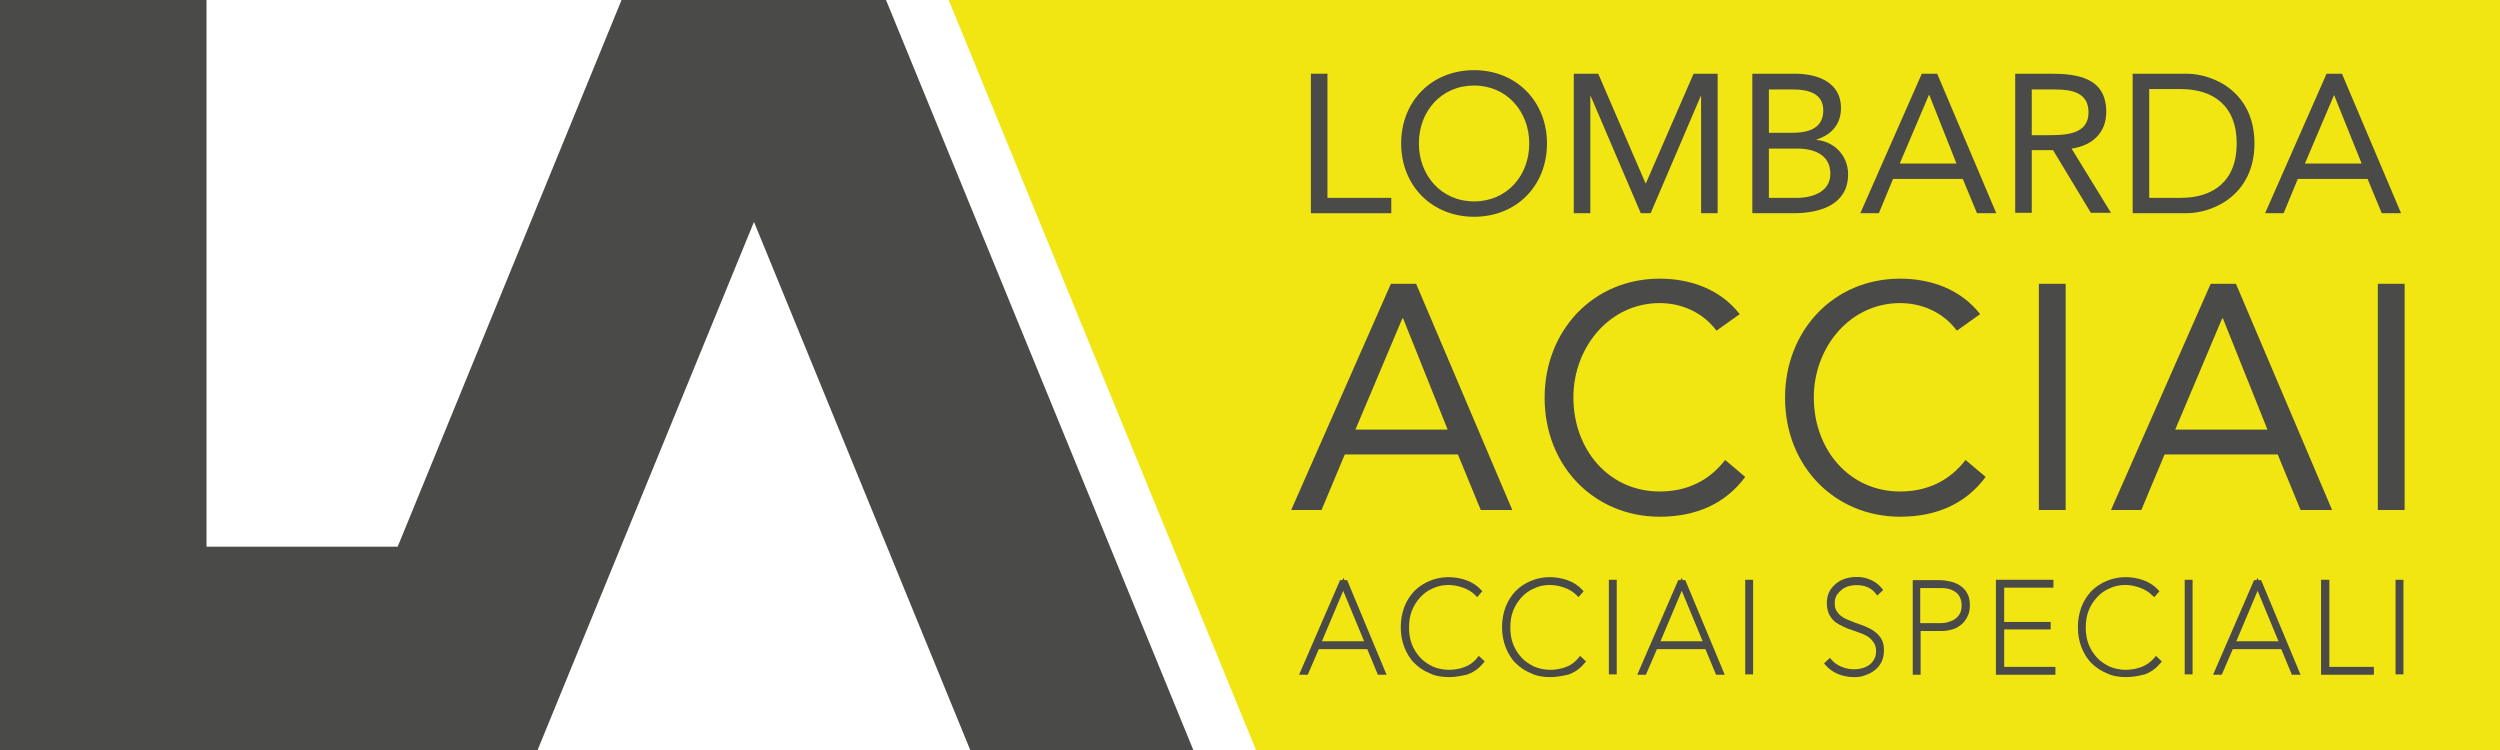 <?xml version="1.0" encoding="utf-8"?>
<!-- Generator: Adobe Illustrator 27.2.0, SVG Export Plug-In . SVG Version: 6.00 Build 0)  -->
<svg version="1.1" id="Livello_1" xmlns="http://www.w3.org/2000/svg" xmlns:xlink="http://www.w3.org/1999/xlink" x="0px" y="0px"
	 viewBox="0 0 634.3 190.4" style="enable-background:new 0 0 634.3 190.4;" xml:space="preserve">
<style type="text/css">
	.st0{fill:#F2E612;}
	.st1{fill:#4A4A49;}
</style>
<polygon class="st0" points="634.3,0 634.3,190.4 319,191.1 240.7,0 "/>
<polygon class="st1" points="303.1,191.1 246.5,191.1 191.3,56.3 136.6,189.8 136.1,191.1 0,191.1 0,0 52.4,0 52.4,138.7 
	100.9,138.7 157.7,0 224.8,0 "/>
<path class="st1" d="M340.9,148.2l-6.5,15.1h12.7L340.9,148.2z M350.1,170.5l-2.7-6.5h-13.2l-2.8,6.5h-0.8l9.9-22.7h0.9l9.5,22.7
	H350.1z"/>
<path class="st1" d="M335.4,162.7h10.7l-5.3-12.8L335.4,162.7z M351.8,171.2h-2.2l-2.7-6.5h-12.3l-2.8,6.5h-2.2l10.4-24h0.6l0.3-0.6
	l0.2,0.6h0.7L351.8,171.2z"/>
<path class="st1" d="M372.1,170.3c-1.5,0.6-3,0.9-4.5,0.9c-1.7,0-3.3-0.3-4.7-0.9c-1.4-0.6-2.6-1.4-3.7-2.5c-1-1.1-1.8-2.3-2.4-3.8
	s-0.9-3.1-0.9-4.8s0.3-3.3,0.9-4.8s1.4-2.7,2.4-3.8s2.3-1.9,3.7-2.5c1.4-0.6,3-0.9,4.7-0.9c1.4,0,2.8,0.2,4.1,0.7
	c1.3,0.5,2.5,1.2,3.4,2.2l-0.4,0.5c-0.4-0.5-1-0.9-1.5-1.2c-0.6-0.4-1.2-0.6-1.8-0.9c-0.6-0.2-1.3-0.4-1.9-0.5s-1.3-0.2-1.9-0.2
	c-1.6,0-3.1,0.3-4.4,0.9c-1.3,0.6-2.5,1.4-3.4,2.4c-1,1-1.7,2.2-2.2,3.6c-0.5,1.4-0.8,2.9-0.8,4.4s0.3,3.1,0.8,4.4
	c0.5,1.4,1.2,2.6,2.2,3.6s2.1,1.8,3.4,2.4c1.3,0.6,2.8,0.9,4.5,0.9c1.4,0,2.8-0.3,4.2-0.8c1.4-0.5,2.5-1.4,3.4-2.5l0.5,0.5
	C374.7,168.9,373.5,169.7,372.1,170.3"/>
<path class="st1" d="M367.6,171.8c-1.8,0-3.5-0.3-4.9-1c-1.5-0.6-2.8-1.5-3.9-2.6s-1.9-2.5-2.5-4c-0.6-1.6-0.9-3.2-0.9-5.1
	c0-1.8,0.3-3.5,0.9-5.1s1.5-2.9,2.5-4c1.1-1.1,2.4-2,3.9-2.6c2.8-1.2,6.2-1.3,9.3-0.2c1.4,0.5,2.7,1.3,3.7,2.4l0.4,0.4l-1.3,1.5
	l-0.5-0.5c-0.4-0.4-0.9-0.8-1.4-1.1s-1.1-0.6-1.7-0.8s-1.2-0.4-1.8-0.5c-2.2-0.4-4.2-0.1-5.9,0.7c-1.2,0.5-2.3,1.3-3.2,2.3
	c-0.9,1-1.6,2.1-2.1,3.4c-0.5,1.3-0.7,2.7-0.7,4.2s0.2,2.9,0.7,4.2s1.2,2.4,2.1,3.4s2,1.7,3.2,2.3c2.3,1,5.3,1.2,8.2,0.1
	c1.3-0.5,2.3-1.3,3.1-2.3l0.4-0.5l1.5,1.4l-0.4,0.5c-1,1.2-2.3,2.2-3.9,2.8C370.8,171.5,369.2,171.8,367.6,171.8"/>
<path class="st1" d="M397.8,170.3c-1.5,0.6-3,0.9-4.5,0.9c-1.7,0-3.3-0.3-4.7-0.9c-1.4-0.6-2.6-1.4-3.7-2.5c-1-1.1-1.8-2.3-2.4-3.8
	s-0.9-3.1-0.9-4.8s0.3-3.3,0.9-4.8s1.4-2.7,2.4-3.8s2.3-1.9,3.7-2.5c1.4-0.6,3-0.9,4.7-0.9c1.4,0,2.8,0.2,4.1,0.7
	c1.3,0.5,2.5,1.2,3.4,2.2l-0.4,0.5c-0.4-0.5-1-0.9-1.5-1.2c-0.6-0.4-1.2-0.6-1.8-0.9c-0.6-0.2-1.3-0.4-1.9-0.5s-1.3-0.2-1.9-0.2
	c-1.6,0-3.1,0.3-4.4,0.9c-1.3,0.6-2.5,1.4-3.4,2.4c-1,1-1.7,2.2-2.2,3.6c-0.5,1.4-0.8,2.9-0.8,4.4s0.3,3.1,0.8,4.4
	c0.5,1.4,1.2,2.6,2.2,3.6s2.1,1.8,3.4,2.4c1.3,0.6,2.8,0.9,4.5,0.9c1.4,0,2.8-0.3,4.2-0.8c1.4-0.5,2.5-1.4,3.4-2.5l0.5,0.5
	C400.4,168.9,399.2,169.7,397.8,170.3"/>
<path class="st1" d="M393.3,171.8c-1.8,0-3.5-0.3-4.9-1c-1.5-0.6-2.8-1.5-3.9-2.6s-1.9-2.5-2.5-4c-0.6-1.6-0.9-3.2-0.9-5.1
	c0-1.8,0.3-3.5,0.9-5.1s1.5-2.9,2.5-4c1.1-1.1,2.4-2,3.9-2.6c2.8-1.2,6.2-1.3,9.3-0.2c1.4,0.5,2.7,1.3,3.7,2.4l0.4,0.4l-1.3,1.5
	L400,151c-0.4-0.4-0.9-0.8-1.4-1.1s-1.1-0.6-1.7-0.8s-1.2-0.4-1.8-0.5c-2.2-0.4-4.2-0.1-5.9,0.7c-1.2,0.5-2.3,1.3-3.2,2.3
	c-0.9,1-1.6,2.1-2.1,3.4c-0.5,1.3-0.7,2.7-0.7,4.2s0.2,2.9,0.7,4.2s1.2,2.4,2.1,3.4s2,1.7,3.2,2.3c2.3,1,5.3,1.2,8.2,0.1
	c1.3-0.5,2.3-1.3,3.1-2.3l0.4-0.5l1.5,1.4l-0.4,0.5c-1,1.2-2.3,2.2-3.9,2.8l0,0C396.5,171.5,394.9,171.8,393.3,171.8"/>
<rect x="408.9" y="147.8" class="st1" width="0.7" height="22.7"/>
<rect x="408.2" y="147.1" class="st1" width="2" height="24"/>
<path class="st1" d="M426.7,148.2l-6.5,15.1H433L426.7,148.2z M435.9,170.5l-2.7-6.5H420l-2.8,6.5h-0.8l9.9-22.7h0.9l9.5,22.7H435.9
	z"/>
<path class="st1" d="M421.3,162.7H432l-5.3-12.8L421.3,162.7z M437.6,171.2h-2.2l-2.7-6.5h-12.3l-2.8,6.5h-2.2l10.4-24h0.6l0.3-0.6
	l0.2,0.6h0.7L437.6,171.2z"/>
<rect x="443.5" y="147.8" class="st1" width="0.7" height="22.7"/>
<rect x="442.8" y="147.1" class="st1" width="2" height="24"/>
<path class="st1" d="M477.3,165.1c0,1-0.2,1.8-0.6,2.6s-0.9,1.4-1.5,1.9s-1.4,0.9-2.2,1.2c-0.8,0.3-1.7,0.4-2.6,0.4
	c-1.4,0-2.7-0.3-3.9-0.8c-1.2-0.5-2.1-1.2-2.9-2l0.5-0.5c0.8,0.9,1.8,1.5,2.8,2c1.1,0.4,2.2,0.7,3.4,0.7c0.8,0,1.6-0.1,2.4-0.4
	c0.7-0.2,1.4-0.6,2-1.1s1-1,1.4-1.7c0.3-0.7,0.5-1.4,0.5-2.3c0-0.9-0.2-1.6-0.5-2.2c-0.4-0.6-0.8-1.1-1.4-1.5s-1.2-0.8-2-1.1
	c-0.7-0.3-1.5-0.5-2.2-0.8c-0.9-0.3-1.8-0.6-2.6-0.9c-0.8-0.3-1.5-0.7-2-1.2c-0.6-0.5-1-1.1-1.3-1.7c-0.3-0.7-0.5-1.5-0.5-2.5
	c0-0.9,0.2-1.8,0.6-2.5s0.9-1.4,1.5-1.9s1.4-0.9,2.2-1.2c0.8-0.3,1.7-0.4,2.7-0.4c1.2,0,2.3,0.2,3.3,0.7c1,0.4,1.9,1.1,2.6,1.9
	l-0.5,0.5c-0.6-0.7-1.4-1.3-2.3-1.7s-1.9-0.6-3-0.6c-0.8,0-1.5,0.1-2.3,0.3c-0.7,0.2-1.4,0.5-2,1c-0.6,0.4-1.1,1-1.4,1.7
	c-0.4,0.7-0.5,1.4-0.5,2.3c0,0.9,0.2,1.6,0.5,2.2c0.3,0.6,0.7,1.1,1.3,1.6c0.5,0.4,1.1,0.8,1.8,1.1c0.7,0.3,1.4,0.5,2.1,0.8
	c1,0.3,1.9,0.6,2.7,1c0.8,0.3,1.6,0.7,2.2,1.2s1.1,1,1.5,1.7C477.1,163.3,477.3,164.1,477.3,165.1"/>
<path class="st1" d="M470.4,171.8c-1.5,0-2.9-0.3-4.1-0.8s-2.3-1.3-3.1-2.2l-0.4-0.5l1.5-1.4l0.4,0.5c0.7,0.8,1.6,1.4,2.6,1.8
	c1.7,0.7,3.6,0.8,5.3,0.3c0.7-0.2,1.3-0.5,1.8-0.9s0.9-0.9,1.2-1.5c0.3-0.6,0.4-1.3,0.4-2s-0.2-1.4-0.5-1.9s-0.7-1-1.2-1.4
	s-1.1-0.7-1.8-1c-0.7-0.3-1.5-0.5-2.2-0.8c-1-0.3-1.8-0.6-2.6-1c-0.8-0.4-1.6-0.8-2.2-1.3s-1.1-1.2-1.5-2c-0.3-0.8-0.5-1.7-0.5-2.7
	s0.2-2,0.6-2.8s1-1.5,1.7-2.1s1.5-1,2.4-1.3c2-0.6,4.4-0.6,6.4,0.3c1.1,0.5,2.1,1.2,2.8,2.1l0.4,0.5l-1.5,1.4l-0.4-0.5
	c-0.5-0.7-1.2-1.2-2-1.6c-1.4-0.6-3.2-0.7-4.8-0.3c-0.7,0.2-1.3,0.5-1.8,0.9s-0.9,0.9-1.3,1.4c-0.3,0.6-0.5,1.2-0.5,2
	s0.1,1.4,0.4,1.9s0.7,1,1.1,1.3c0.5,0.4,1,0.7,1.7,1s1.3,0.5,2,0.8c1,0.3,1.9,0.7,2.7,1c0.9,0.4,1.7,0.8,2.3,1.3
	c0.7,0.5,1.3,1.2,1.7,1.9c0.4,0.8,0.6,1.7,0.6,2.8s-0.2,2-0.6,2.9c-0.4,0.8-1,1.6-1.7,2.1c-0.7,0.6-1.5,1-2.4,1.3
	C472.4,171.7,471.4,171.8,470.4,171.8"/>
<path class="st1" d="M498.4,153.4c0-1-0.2-1.8-0.5-2.4c-0.4-0.6-0.8-1.2-1.4-1.5c-0.6-0.4-1.2-0.7-1.9-0.8c-0.7-0.2-1.4-0.3-2.1-0.3
	h-5.7v10.3h5.9c0.7,0,1.4-0.1,2.1-0.3s1.3-0.5,1.9-0.9s1-1,1.3-1.7C498.2,155.2,498.4,154.4,498.4,153.4 M499.1,153.4
	c0,1-0.2,1.8-0.5,2.6c-0.4,0.7-0.8,1.4-1.4,1.8c-0.6,0.5-1.3,0.9-2.1,1.1c-0.8,0.3-1.7,0.4-2.5,0.4h-5.9v11.2H486v-22.7h6.2
	c0.8,0,1.6,0.1,2.5,0.3c0.8,0.2,1.6,0.5,2.3,0.9c0.7,0.4,1.2,1,1.7,1.7C498.9,151.4,499.1,152.3,499.1,153.4"/>
<path class="st1" d="M487.3,158.1h5.2c0.6,0,1.3-0.1,1.9-0.3s1.2-0.4,1.7-0.8c0.5-0.4,0.9-0.8,1.2-1.4c0.3-0.6,0.4-1.3,0.4-2.1
	s-0.2-1.5-0.5-2.1c-0.3-0.5-0.7-1-1.2-1.3s-1.1-0.6-1.7-0.7c-0.7-0.2-1.3-0.2-2-0.2h-5.1v8.9H487.3z M487.3,171.2h-2v-24h6.8
	c0.9,0,1.7,0.1,2.6,0.3s1.7,0.5,2.5,1s1.4,1.1,1.9,2c0.5,0.8,0.7,1.9,0.7,3.1c0,1.1-0.2,2-0.6,2.8s-0.9,1.5-1.6,2.1
	c-0.7,0.5-1.4,1-2.3,1.2c-0.9,0.3-1.8,0.4-2.8,0.4h-5.2V171.2z"/>
<polygon class="st1" points="507.1,170.5 507.1,147.8 520.4,147.8 520.4,148.4 507.8,148.4 507.8,158.4 519.6,158.4 519.6,159.1 
	507.8,159.1 507.8,169.9 520.9,169.9 520.9,170.5 "/>
<polygon class="st1" points="521.5,171.2 506.4,171.2 506.4,147.1 521,147.1 521,149.1 508.5,149.1 508.5,157.8 520.3,157.8 
	520.3,159.7 508.5,159.7 508.5,169.2 521.5,169.2 "/>
<path class="st1" d="M543.9,170.3c-1.5,0.6-3,0.9-4.5,0.9c-1.7,0-3.3-0.3-4.7-0.9c-1.4-0.6-2.6-1.4-3.7-2.5c-1-1.1-1.8-2.3-2.4-3.8
	c-0.6-1.5-0.8-3.1-0.8-4.8s0.3-3.3,0.8-4.8c0.6-1.5,1.4-2.7,2.4-3.8s2.3-1.9,3.7-2.5s3-0.9,4.7-0.9c1.4,0,2.8,0.2,4.1,0.7
	s2.5,1.2,3.4,2.2l-0.4,0.5c-0.4-0.5-1-0.9-1.5-1.2c-0.6-0.4-1.2-0.6-1.8-0.9c-0.6-0.2-1.3-0.4-1.9-0.5c-0.6-0.1-1.3-0.2-1.9-0.2
	c-1.6,0-3.1,0.3-4.4,0.9c-1.3,0.6-2.5,1.4-3.4,2.4c-1,1-1.7,2.2-2.2,3.6c-0.5,1.4-0.8,2.9-0.8,4.4s0.3,3.1,0.8,4.4
	c0.5,1.4,1.2,2.6,2.2,3.6s2.1,1.8,3.4,2.4c1.3,0.6,2.8,0.9,4.5,0.9c1.4,0,2.8-0.3,4.2-0.8s2.5-1.4,3.4-2.5l0.5,0.5
	C546.5,168.9,545.3,169.7,543.9,170.3"/>
<path class="st1" d="M539.4,171.8c-1.8,0-3.5-0.3-4.9-1c-1.5-0.6-2.8-1.5-3.9-2.6c-1.1-1.1-1.9-2.5-2.5-4c-0.6-1.6-0.9-3.2-0.9-5.1
	c0-1.8,0.3-3.5,0.9-5.1c0.6-1.6,1.5-2.9,2.5-4c1.1-1.1,2.4-2,3.9-2.6c2.8-1.2,6.2-1.3,9.3-0.2c1.4,0.5,2.7,1.3,3.7,2.4l0.4,0.4
	l-1.3,1.5L546,151c-0.4-0.4-0.9-0.8-1.4-1.1s-1.1-0.6-1.7-0.8c-0.6-0.2-1.2-0.4-1.8-0.5c-2.2-0.4-4.2-0.1-5.9,0.7
	c-1.2,0.5-2.3,1.3-3.2,2.3s-1.6,2.1-2.1,3.4c-0.5,1.3-0.7,2.7-0.7,4.2s0.2,2.9,0.7,4.2s1.2,2.4,2.1,3.4c0.9,1,2,1.7,3.2,2.3
	c2.3,1,5.3,1.2,8.2,0.1c1.3-0.5,2.3-1.3,3.2-2.3l0.4-0.5l1.5,1.4l-0.4,0.5c-1,1.2-2.3,2.2-3.9,2.8l0,0
	C542.6,171.5,541,171.8,539.4,171.8"/>
<rect x="555" y="147.8" class="st1" width="0.7" height="22.7"/>
<rect x="554.3" y="147.1" class="st1" width="2" height="24"/>
<path class="st1" d="M572.8,148.2l-6.5,15.1H579L572.8,148.2z M582,170.5l-2.7-6.5h-13.2l-2.8,6.5h-0.8l9.9-22.7h0.9l9.5,22.7H582z"
	/>
<path class="st1" d="M567.4,162.7h10.7l-5.3-12.8L567.4,162.7z M583.7,171.2h-2.2l-2.7-6.5h-12.3l-2.8,6.5h-2.2l10.4-24h0.6l0.3-0.6
	l0.2,0.6h0.7L583.7,171.2z"/>
<polygon class="st1" points="589.6,170.5 589.6,147.8 590.3,147.8 590.3,169.9 601.6,169.9 601.6,170.5 "/>
<polygon class="st1" points="602.3,171.2 588.9,171.2 588.9,147.1 591,147.1 591,169.2 602.3,169.2 "/>
<rect x="608.4" y="147.8" class="st1" width="0.7" height="22.7"/>
<rect x="607.8" y="147.1" class="st1" width="2" height="24"/>
<polygon class="st1" points="332.6,18.7 336.8,18.7 336.8,50.2 353,50.2 353,54.1 332.6,54.1 "/>
<path class="st1" d="M388,36.4c0-8.1-5.7-14.7-14-14.7s-14,6.5-14,14.7c0,8.1,5.7,14.7,14,14.7C382.3,51.1,388,44.6,388,36.4
	 M355.5,36.4c0-10.7,7.7-18.6,18.5-18.6c10.7,0,18.5,7.9,18.5,18.6S384.8,55,374,55C363.3,55,355.5,47.1,355.5,36.4"/>
<polygon class="st1" points="399.3,18.7 405.5,18.7 417.5,46.5 417.6,46.5 429.7,18.7 435.8,18.7 435.8,54.1 431.6,54.1 431.6,24.4 
	431.5,24.4 418.8,54.1 416.3,54.1 403.6,24.4 403.5,24.4 403.5,54.1 399.3,54.1 "/>
<path class="st1" d="M448.8,50.2h7.1c4.1,0,8.5-1.6,8.5-6.1c0-4.9-4.2-6.4-8.4-6.4h-7.2V50.2z M448.8,33.7h5.8c3.9,0,8-0.9,8-5.7
	c0-4.3-3.8-5.3-7.6-5.3h-6.2L448.8,33.7L448.8,33.7z M444.6,18.7h10.8c5.8,0,11.7,2.2,11.7,8.7c0,4.1-2.4,6.8-6.2,8v0.1
	c4.5,0.4,8,4,8,8.7c0,7.8-7.2,9.9-13.8,9.9h-10.5V18.7z"/>
<path class="st1" d="M489.5,24.1h-0.1L482,41.5h14.4L489.5,24.1z M487.6,18.7h3.9l15,35.4h-4.9l-3.6-8.7h-17.7l-3.6,8.7H472
	L487.6,18.7z"/>
<path class="st1" d="M515.5,34.3h3.7c4.6,0,10.7,0,10.7-5.8c0-5.1-4.4-5.8-8.5-5.8h-5.9V34.3z M511.3,18.7h9c6.8,0,14.1,1,14.1,9.7
	c0,5.1-3.3,8.5-8.8,9.3l10,16.3h-5.1l-9.6-15.9h-5.4V54h-4.2V18.7z"/>
<path class="st1" d="M545.3,50.2h8c8.1,0,14.2-4.1,14.2-13.8s-6.1-13.8-14.2-13.8h-8V50.2z M541.1,18.7h13.6
	c6.9,0,17.3,4.6,17.3,17.7c0,13-10.4,17.7-17.3,17.7h-13.6V18.7z"/>
<path class="st1" d="M592.2,24.1L592.2,24.1l-7.4,17.4h14.4L592.2,24.1z M590.3,18.7h3.9l15,35.4h-4.9l-3.6-8.7H583l-3.6,8.7h-4.7
	L590.3,18.7z"/>
<path class="st1" d="M356,80.8h-0.2L343.9,109h23.4L356,80.8z M352.9,72h6.4l24.4,57.4h-8l-5.8-14.1h-28.7l-5.9,14.1h-7.7L352.9,72z
	"/>
<path class="st1" d="M435.5,83.9c-3.4-4.6-8.8-7-14.4-7c-12.8,0-21.9,11.3-21.9,23.9c0,13.3,9,23.9,21.9,23.9c7,0,12.6-2.8,16.6-8
	l5.1,4.3c-5.1,6.9-12.6,10.1-21.7,10.1c-16.5,0-29.2-12.7-29.2-30.2c0-16.9,12.2-30.2,29.2-30.2c7.8,0,15.4,2.7,20.3,9L435.5,83.9z"
	/>
<path class="st1" d="M496.5,83.9c-3.4-4.6-8.8-7-14.4-7c-12.8,0-21.9,11.3-21.9,23.9c0,13.3,9,23.9,21.9,23.9c7,0,12.6-2.8,16.6-8
	l5.1,4.3c-5.1,6.9-12.6,10.1-21.7,10.1c-16.5,0-29.2-12.7-29.2-30.2c0-16.9,12.2-30.2,29.2-30.2c7.8,0,15.4,2.7,20.3,9L496.5,83.9z"
	/>
<rect x="517.3" y="72" class="st1" width="6.8" height="57.4"/>
<path class="st1" d="M564,80.8h-0.2L551.9,109h23.4L564,80.8z M560.9,72h6.4l24.4,57.4h-8l-5.8-14.1h-28.7l-5.9,14.1h-7.7L560.9,72z
	"/>
<rect x="603.3" y="72" class="st1" width="6.8" height="57.4"/>
</svg>
